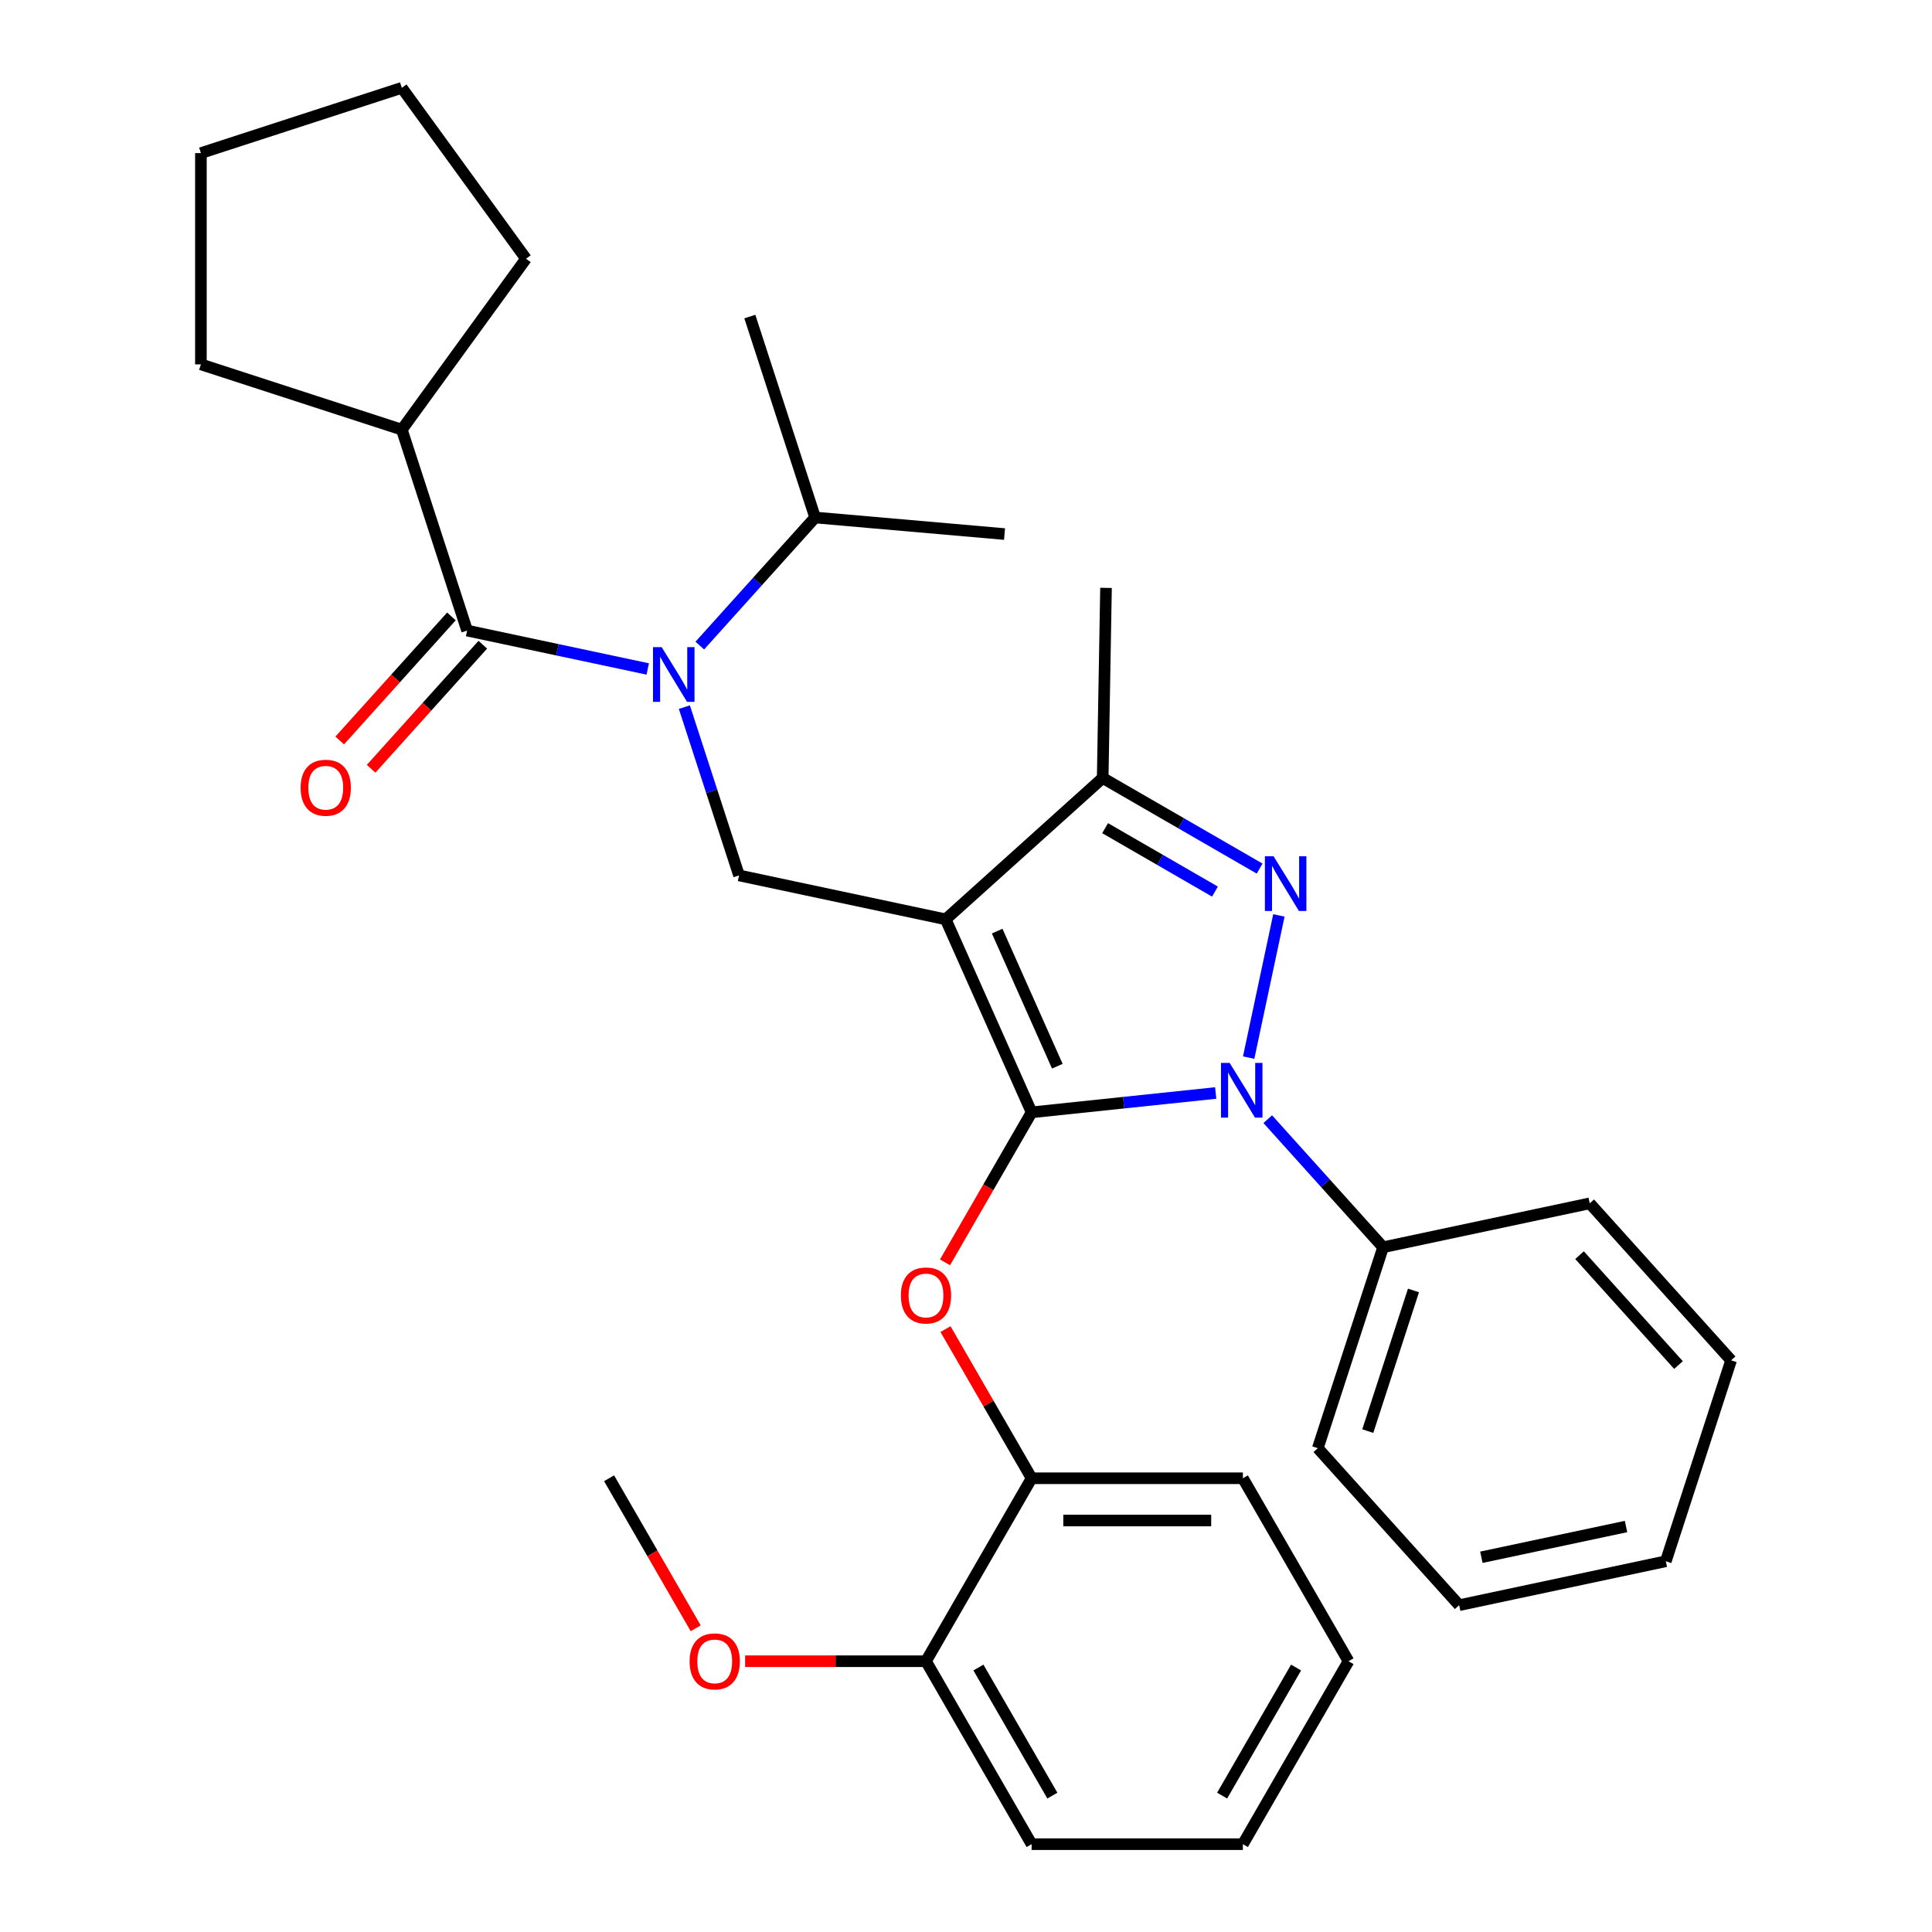 <?xml version='1.0' encoding='iso-8859-1'?>
<svg version='1.1' baseProfile='full'
              xmlns='http://www.w3.org/2000/svg'
                      xmlns:rdkit='http://www.rdkit.org/xml'
                      xmlns:xlink='http://www.w3.org/1999/xlink'
                  xml:space='preserve'
width='1000px' height='1000px' viewBox='0 0 1000 1000'>
<!-- END OF HEADER -->
<rect style='opacity:1.0;fill:#FFFFFF;stroke:none' width='1000' height='1000' x='0' y='0'> </rect>
<path class='bond-0' d='M 207.985,222.386 L 272.259,133.92' style='fill:none;fill-rule:evenodd;stroke:#000000;stroke-width:6px;stroke-linecap:butt;stroke-linejoin:miter;stroke-opacity:1' />
<path class='bond-1' d='M 207.985,222.386 L 103.987,188.595' style='fill:none;fill-rule:evenodd;stroke:#000000;stroke-width:6px;stroke-linecap:butt;stroke-linejoin:miter;stroke-opacity:1' />
<path class='bond-2' d='M 207.985,222.386 L 241.776,326.384' style='fill:none;fill-rule:evenodd;stroke:#000000;stroke-width:6px;stroke-linecap:butt;stroke-linejoin:miter;stroke-opacity:1' />
<path class='bond-3' d='M 354.225,366.012 L 368.376,409.564' style='fill:none;fill-rule:evenodd;stroke:#0000FF;stroke-width:6px;stroke-linecap:butt;stroke-linejoin:miter;stroke-opacity:1' />
<path class='bond-3' d='M 368.376,409.564 L 382.527,453.116' style='fill:none;fill-rule:evenodd;stroke:#000000;stroke-width:6px;stroke-linecap:butt;stroke-linejoin:miter;stroke-opacity:1' />
<path class='bond-4' d='M 335.262,346.255 L 288.519,336.319' style='fill:none;fill-rule:evenodd;stroke:#0000FF;stroke-width:6px;stroke-linecap:butt;stroke-linejoin:miter;stroke-opacity:1' />
<path class='bond-4' d='M 288.519,336.319 L 241.776,326.384' style='fill:none;fill-rule:evenodd;stroke:#000000;stroke-width:6px;stroke-linecap:butt;stroke-linejoin:miter;stroke-opacity:1' />
<path class='bond-5' d='M 362.21,334.155 L 392.058,301.005' style='fill:none;fill-rule:evenodd;stroke:#0000FF;stroke-width:6px;stroke-linecap:butt;stroke-linejoin:miter;stroke-opacity:1' />
<path class='bond-5' d='M 392.058,301.005 L 421.905,267.856' style='fill:none;fill-rule:evenodd;stroke:#000000;stroke-width:6px;stroke-linecap:butt;stroke-linejoin:miter;stroke-opacity:1' />
<path class='bond-6' d='M 233.65,319.067 L 204.743,351.171' style='fill:none;fill-rule:evenodd;stroke:#000000;stroke-width:6px;stroke-linecap:butt;stroke-linejoin:miter;stroke-opacity:1' />
<path class='bond-6' d='M 204.743,351.171 L 175.836,383.276' style='fill:none;fill-rule:evenodd;stroke:#FF0000;stroke-width:6px;stroke-linecap:butt;stroke-linejoin:miter;stroke-opacity:1' />
<path class='bond-6' d='M 249.902,333.701 L 220.995,365.805' style='fill:none;fill-rule:evenodd;stroke:#000000;stroke-width:6px;stroke-linecap:butt;stroke-linejoin:miter;stroke-opacity:1' />
<path class='bond-6' d='M 220.995,365.805 L 192.088,397.909' style='fill:none;fill-rule:evenodd;stroke:#FF0000;stroke-width:6px;stroke-linecap:butt;stroke-linejoin:miter;stroke-opacity:1' />
<path class='bond-7' d='M 272.259,133.92 L 207.985,45.455' style='fill:none;fill-rule:evenodd;stroke:#000000;stroke-width:6px;stroke-linecap:butt;stroke-linejoin:miter;stroke-opacity:1' />
<path class='bond-8' d='M 103.987,188.595 L 103.987,79.245' style='fill:none;fill-rule:evenodd;stroke:#000000;stroke-width:6px;stroke-linecap:butt;stroke-linejoin:miter;stroke-opacity:1' />
<path class='bond-9' d='M 382.527,453.116 L 489.487,475.851' style='fill:none;fill-rule:evenodd;stroke:#000000;stroke-width:6px;stroke-linecap:butt;stroke-linejoin:miter;stroke-opacity:1' />
<path class='bond-10' d='M 629.24,565.733 L 581.602,570.74' style='fill:none;fill-rule:evenodd;stroke:#0000FF;stroke-width:6px;stroke-linecap:butt;stroke-linejoin:miter;stroke-opacity:1' />
<path class='bond-10' d='M 581.602,570.74 L 533.964,575.747' style='fill:none;fill-rule:evenodd;stroke:#000000;stroke-width:6px;stroke-linecap:butt;stroke-linejoin:miter;stroke-opacity:1' />
<path class='bond-11' d='M 646.305,547.423 L 661.95,473.819' style='fill:none;fill-rule:evenodd;stroke:#0000FF;stroke-width:6px;stroke-linecap:butt;stroke-linejoin:miter;stroke-opacity:1' />
<path class='bond-12' d='M 656.188,579.281 L 686.036,612.43' style='fill:none;fill-rule:evenodd;stroke:#0000FF;stroke-width:6px;stroke-linecap:butt;stroke-linejoin:miter;stroke-opacity:1' />
<path class='bond-12' d='M 686.036,612.43 L 715.883,645.58' style='fill:none;fill-rule:evenodd;stroke:#000000;stroke-width:6px;stroke-linecap:butt;stroke-linejoin:miter;stroke-opacity:1' />
<path class='bond-13' d='M 533.964,575.747 L 511.549,614.57' style='fill:none;fill-rule:evenodd;stroke:#000000;stroke-width:6px;stroke-linecap:butt;stroke-linejoin:miter;stroke-opacity:1' />
<path class='bond-13' d='M 511.549,614.57 L 489.135,653.393' style='fill:none;fill-rule:evenodd;stroke:#FF0000;stroke-width:6px;stroke-linecap:butt;stroke-linejoin:miter;stroke-opacity:1' />
<path class='bond-14' d='M 533.964,575.747 L 489.487,475.851' style='fill:none;fill-rule:evenodd;stroke:#000000;stroke-width:6px;stroke-linecap:butt;stroke-linejoin:miter;stroke-opacity:1' />
<path class='bond-14' d='M 547.271,551.868 L 516.138,481.94' style='fill:none;fill-rule:evenodd;stroke:#000000;stroke-width:6px;stroke-linecap:butt;stroke-linejoin:miter;stroke-opacity:1' />
<path class='bond-15' d='M 489.487,475.851 L 570.75,402.682' style='fill:none;fill-rule:evenodd;stroke:#000000;stroke-width:6px;stroke-linecap:butt;stroke-linejoin:miter;stroke-opacity:1' />
<path class='bond-16' d='M 570.75,402.682 L 572.47,304.283' style='fill:none;fill-rule:evenodd;stroke:#000000;stroke-width:6px;stroke-linecap:butt;stroke-linejoin:miter;stroke-opacity:1' />
<path class='bond-17' d='M 570.75,402.682 L 611.363,426.13' style='fill:none;fill-rule:evenodd;stroke:#000000;stroke-width:6px;stroke-linecap:butt;stroke-linejoin:miter;stroke-opacity:1' />
<path class='bond-17' d='M 611.363,426.13 L 651.975,449.578' style='fill:none;fill-rule:evenodd;stroke:#0000FF;stroke-width:6px;stroke-linecap:butt;stroke-linejoin:miter;stroke-opacity:1' />
<path class='bond-17' d='M 571.999,428.657 L 600.428,445.07' style='fill:none;fill-rule:evenodd;stroke:#000000;stroke-width:6px;stroke-linecap:butt;stroke-linejoin:miter;stroke-opacity:1' />
<path class='bond-17' d='M 600.428,445.07 L 628.857,461.484' style='fill:none;fill-rule:evenodd;stroke:#0000FF;stroke-width:6px;stroke-linecap:butt;stroke-linejoin:miter;stroke-opacity:1' />
<path class='bond-18' d='M 421.905,267.856 L 388.114,163.858' style='fill:none;fill-rule:evenodd;stroke:#000000;stroke-width:6px;stroke-linecap:butt;stroke-linejoin:miter;stroke-opacity:1' />
<path class='bond-19' d='M 421.905,267.856 L 519.946,276.431' style='fill:none;fill-rule:evenodd;stroke:#000000;stroke-width:6px;stroke-linecap:butt;stroke-linejoin:miter;stroke-opacity:1' />
<path class='bond-20' d='M 489.389,687.941 L 511.676,726.543' style='fill:none;fill-rule:evenodd;stroke:#FF0000;stroke-width:6px;stroke-linecap:butt;stroke-linejoin:miter;stroke-opacity:1' />
<path class='bond-20' d='M 511.676,726.543 L 533.964,765.146' style='fill:none;fill-rule:evenodd;stroke:#000000;stroke-width:6px;stroke-linecap:butt;stroke-linejoin:miter;stroke-opacity:1' />
<path class='bond-21' d='M 697.988,859.846 L 643.313,954.545' style='fill:none;fill-rule:evenodd;stroke:#000000;stroke-width:6px;stroke-linecap:butt;stroke-linejoin:miter;stroke-opacity:1' />
<path class='bond-21' d='M 670.847,863.116 L 632.574,929.406' style='fill:none;fill-rule:evenodd;stroke:#000000;stroke-width:6px;stroke-linecap:butt;stroke-linejoin:miter;stroke-opacity:1' />
<path class='bond-22' d='M 697.988,859.846 L 643.313,765.146' style='fill:none;fill-rule:evenodd;stroke:#000000;stroke-width:6px;stroke-linecap:butt;stroke-linejoin:miter;stroke-opacity:1' />
<path class='bond-23' d='M 643.313,954.545 L 533.964,954.545' style='fill:none;fill-rule:evenodd;stroke:#000000;stroke-width:6px;stroke-linecap:butt;stroke-linejoin:miter;stroke-opacity:1' />
<path class='bond-24' d='M 533.964,954.545 L 479.289,859.846' style='fill:none;fill-rule:evenodd;stroke:#000000;stroke-width:6px;stroke-linecap:butt;stroke-linejoin:miter;stroke-opacity:1' />
<path class='bond-24' d='M 544.702,929.406 L 506.43,863.116' style='fill:none;fill-rule:evenodd;stroke:#000000;stroke-width:6px;stroke-linecap:butt;stroke-linejoin:miter;stroke-opacity:1' />
<path class='bond-25' d='M 715.883,645.58 L 682.092,749.577' style='fill:none;fill-rule:evenodd;stroke:#000000;stroke-width:6px;stroke-linecap:butt;stroke-linejoin:miter;stroke-opacity:1' />
<path class='bond-25' d='M 731.614,667.938 L 707.961,740.736' style='fill:none;fill-rule:evenodd;stroke:#000000;stroke-width:6px;stroke-linecap:butt;stroke-linejoin:miter;stroke-opacity:1' />
<path class='bond-26' d='M 715.883,645.58 L 822.843,622.845' style='fill:none;fill-rule:evenodd;stroke:#000000;stroke-width:6px;stroke-linecap:butt;stroke-linejoin:miter;stroke-opacity:1' />
<path class='bond-27' d='M 682.092,749.577 L 755.262,830.84' style='fill:none;fill-rule:evenodd;stroke:#000000;stroke-width:6px;stroke-linecap:butt;stroke-linejoin:miter;stroke-opacity:1' />
<path class='bond-28' d='M 755.262,830.84 L 862.222,808.105' style='fill:none;fill-rule:evenodd;stroke:#000000;stroke-width:6px;stroke-linecap:butt;stroke-linejoin:miter;stroke-opacity:1' />
<path class='bond-28' d='M 766.759,806.038 L 841.631,790.123' style='fill:none;fill-rule:evenodd;stroke:#000000;stroke-width:6px;stroke-linecap:butt;stroke-linejoin:miter;stroke-opacity:1' />
<path class='bond-29' d='M 862.222,808.105 L 896.013,704.107' style='fill:none;fill-rule:evenodd;stroke:#000000;stroke-width:6px;stroke-linecap:butt;stroke-linejoin:miter;stroke-opacity:1' />
<path class='bond-30' d='M 896.013,704.107 L 822.843,622.845' style='fill:none;fill-rule:evenodd;stroke:#000000;stroke-width:6px;stroke-linecap:butt;stroke-linejoin:miter;stroke-opacity:1' />
<path class='bond-30' d='M 868.785,706.552 L 817.566,649.668' style='fill:none;fill-rule:evenodd;stroke:#000000;stroke-width:6px;stroke-linecap:butt;stroke-linejoin:miter;stroke-opacity:1' />
<path class='bond-31' d='M 479.289,859.846 L 533.964,765.146' style='fill:none;fill-rule:evenodd;stroke:#000000;stroke-width:6px;stroke-linecap:butt;stroke-linejoin:miter;stroke-opacity:1' />
<path class='bond-32' d='M 479.289,859.846 L 432.481,859.846' style='fill:none;fill-rule:evenodd;stroke:#000000;stroke-width:6px;stroke-linecap:butt;stroke-linejoin:miter;stroke-opacity:1' />
<path class='bond-32' d='M 432.481,859.846 L 385.673,859.846' style='fill:none;fill-rule:evenodd;stroke:#FF0000;stroke-width:6px;stroke-linecap:butt;stroke-linejoin:miter;stroke-opacity:1' />
<path class='bond-33' d='M 533.964,765.146 L 643.313,765.146' style='fill:none;fill-rule:evenodd;stroke:#000000;stroke-width:6px;stroke-linecap:butt;stroke-linejoin:miter;stroke-opacity:1' />
<path class='bond-33' d='M 550.366,787.016 L 626.911,787.016' style='fill:none;fill-rule:evenodd;stroke:#000000;stroke-width:6px;stroke-linecap:butt;stroke-linejoin:miter;stroke-opacity:1' />
<path class='bond-34' d='M 360.093,842.792 L 337.679,803.969' style='fill:none;fill-rule:evenodd;stroke:#FF0000;stroke-width:6px;stroke-linecap:butt;stroke-linejoin:miter;stroke-opacity:1' />
<path class='bond-34' d='M 337.679,803.969 L 315.264,765.146' style='fill:none;fill-rule:evenodd;stroke:#000000;stroke-width:6px;stroke-linecap:butt;stroke-linejoin:miter;stroke-opacity:1' />
<path class='bond-35' d='M 103.987,79.245 L 207.985,45.455' style='fill:none;fill-rule:evenodd;stroke:#000000;stroke-width:6px;stroke-linecap:butt;stroke-linejoin:miter;stroke-opacity:1' />
<path  class='atom-1' d='M 342.476 334.959
L 351.756 349.959
Q 352.676 351.439, 354.156 354.119
Q 355.636 356.799, 355.716 356.959
L 355.716 334.959
L 359.476 334.959
L 359.476 363.279
L 355.596 363.279
L 345.636 346.879
Q 344.476 344.959, 343.236 342.759
Q 342.036 340.559, 341.676 339.879
L 341.676 363.279
L 337.996 363.279
L 337.996 334.959
L 342.476 334.959
' fill='#0000FF'/>
<path  class='atom-3' d='M 155.607 407.726
Q 155.607 400.926, 158.967 397.126
Q 162.327 393.326, 168.607 393.326
Q 174.887 393.326, 178.247 397.126
Q 181.607 400.926, 181.607 407.726
Q 181.607 414.606, 178.207 418.526
Q 174.807 422.406, 168.607 422.406
Q 162.367 422.406, 158.967 418.526
Q 155.607 414.646, 155.607 407.726
M 168.607 419.206
Q 172.927 419.206, 175.247 416.326
Q 177.607 413.406, 177.607 407.726
Q 177.607 402.166, 175.247 399.366
Q 172.927 396.526, 168.607 396.526
Q 164.287 396.526, 161.927 399.326
Q 159.607 402.126, 159.607 407.726
Q 159.607 413.446, 161.927 416.326
Q 164.287 419.206, 168.607 419.206
' fill='#FF0000'/>
<path  class='atom-7' d='M 636.454 550.157
L 645.734 565.157
Q 646.654 566.637, 648.134 569.317
Q 649.614 571.997, 649.694 572.157
L 649.694 550.157
L 653.454 550.157
L 653.454 578.477
L 649.574 578.477
L 639.614 562.077
Q 638.454 560.157, 637.214 557.957
Q 636.014 555.757, 635.654 555.077
L 635.654 578.477
L 631.974 578.477
L 631.974 550.157
L 636.454 550.157
' fill='#0000FF'/>
<path  class='atom-11' d='M 659.189 443.197
L 668.469 458.197
Q 669.389 459.677, 670.869 462.357
Q 672.349 465.037, 672.429 465.197
L 672.429 443.197
L 676.189 443.197
L 676.189 471.517
L 672.309 471.517
L 662.349 455.117
Q 661.189 453.197, 659.949 450.997
Q 658.749 448.797, 658.389 448.117
L 658.389 471.517
L 654.709 471.517
L 654.709 443.197
L 659.189 443.197
' fill='#0000FF'/>
<path  class='atom-15' d='M 466.289 670.527
Q 466.289 663.727, 469.649 659.927
Q 473.009 656.127, 479.289 656.127
Q 485.569 656.127, 488.929 659.927
Q 492.289 663.727, 492.289 670.527
Q 492.289 677.407, 488.889 681.327
Q 485.489 685.207, 479.289 685.207
Q 473.049 685.207, 469.649 681.327
Q 466.289 677.447, 466.289 670.527
M 479.289 682.007
Q 483.609 682.007, 485.929 679.127
Q 488.289 676.207, 488.289 670.527
Q 488.289 664.967, 485.929 662.167
Q 483.609 659.327, 479.289 659.327
Q 474.969 659.327, 472.609 662.127
Q 470.289 664.927, 470.289 670.527
Q 470.289 676.247, 472.609 679.127
Q 474.969 682.007, 479.289 682.007
' fill='#FF0000'/>
<path  class='atom-29' d='M 356.939 859.926
Q 356.939 853.126, 360.299 849.326
Q 363.659 845.526, 369.939 845.526
Q 376.219 845.526, 379.579 849.326
Q 382.939 853.126, 382.939 859.926
Q 382.939 866.806, 379.539 870.726
Q 376.139 874.606, 369.939 874.606
Q 363.699 874.606, 360.299 870.726
Q 356.939 866.846, 356.939 859.926
M 369.939 871.406
Q 374.259 871.406, 376.579 868.526
Q 378.939 865.606, 378.939 859.926
Q 378.939 854.366, 376.579 851.566
Q 374.259 848.726, 369.939 848.726
Q 365.619 848.726, 363.259 851.526
Q 360.939 854.326, 360.939 859.926
Q 360.939 865.646, 363.259 868.526
Q 365.619 871.406, 369.939 871.406
' fill='#FF0000'/>
</svg>
